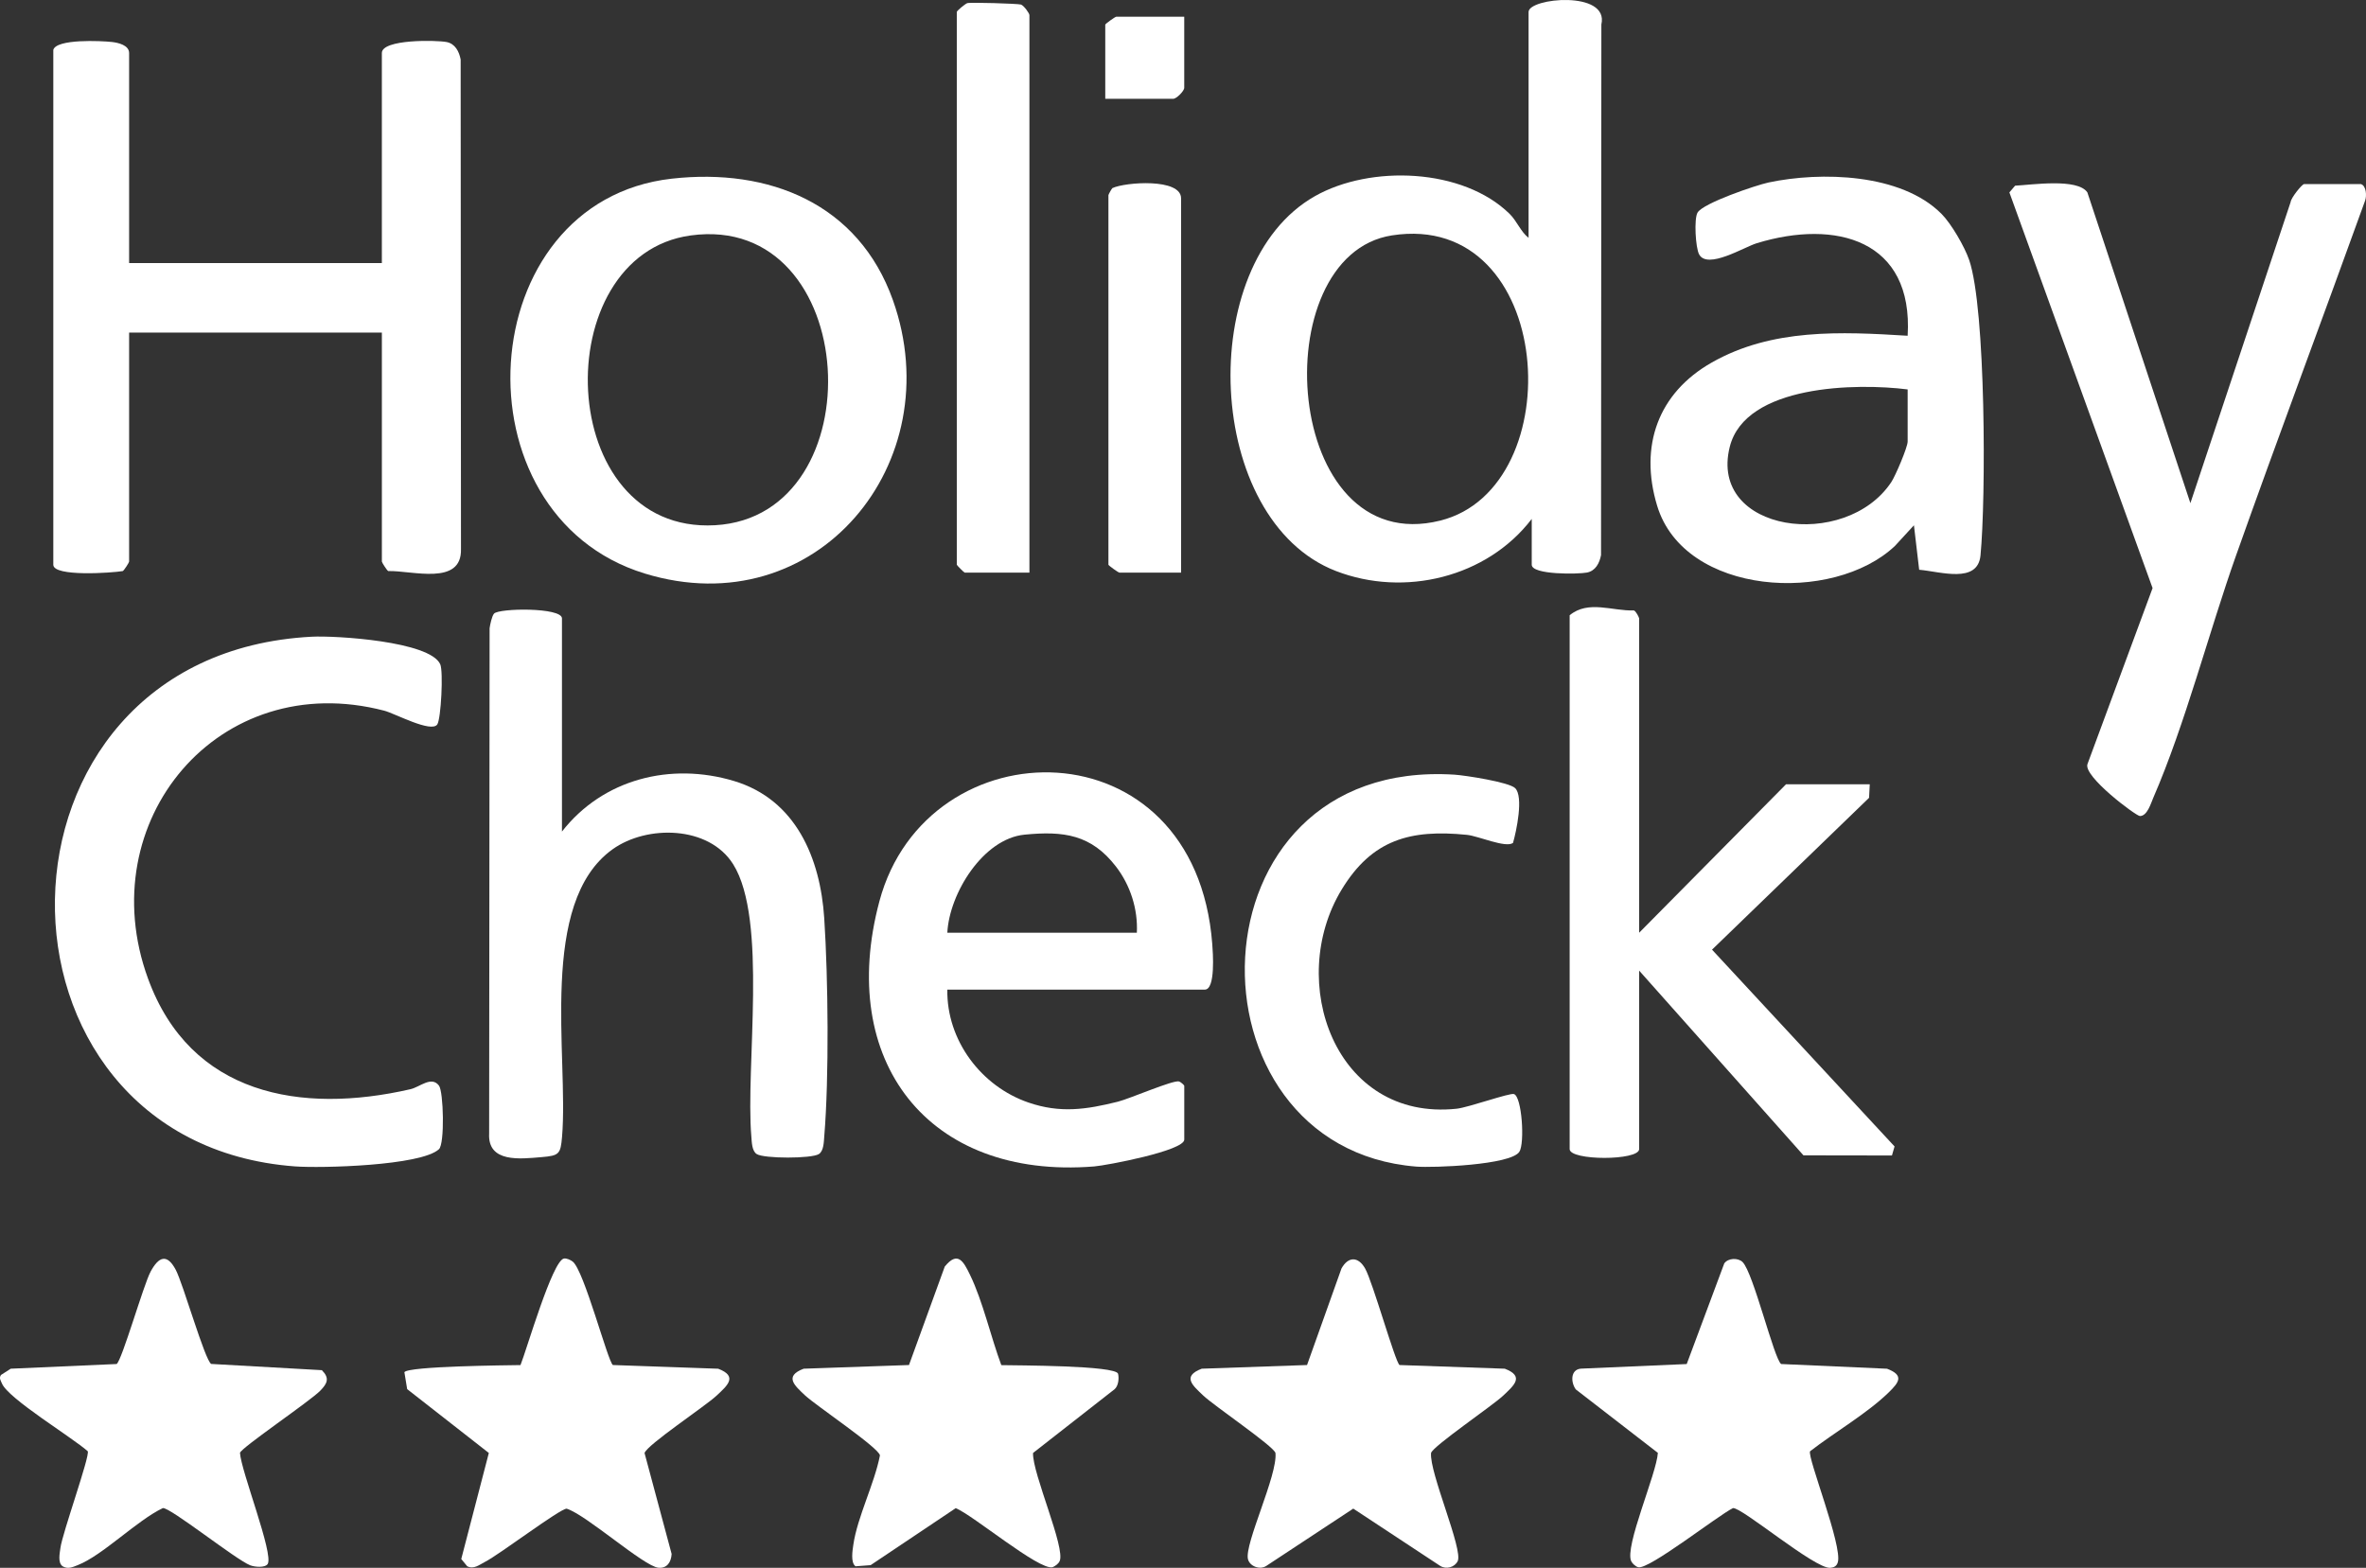 <?xml version="1.0" encoding="UTF-8"?>
<svg id="uuid-4d99de72-3cee-465b-a4a3-e43e8dd51729" data-name="uuid-e5364ca6-964e-40f4-8492-8a1add4661d4" xmlns="http://www.w3.org/2000/svg" viewBox="0 0 869.13 576">
  <rect x="0" y="0" width="869.13" height="576" fill="#333333" stroke="none"/>
  <path d="M19.58,18.32c1.15-4.1,17.53-3.33,21.49-2.9,2.33.25,6.36,1.17,6.36,4.06v77.17h92.84V19.48c0-5.15,20.05-4.75,23.77-4.04,3.15.6,4.62,3.48,5.18,6.43l.12,179.86c.34,13.62-17.92,7.84-26.74,8.07-.52-.32-2.32-3.15-2.32-3.48v-84.13H47.43v84.13c0,.33-1.8,3.16-2.32,3.48-3.88.66-25.53,2.2-25.53-2.32,0,0,0-189.16,0-189.16Z" fill="#fff"/>
  <path d="M562.67,190.65c-16.45,21.51-46.82,28.84-71.93,19.13-48.27-18.67-52.04-112.56-7.76-137.69,20.41-11.58,54.42-10.39,71.61,6.53,2.61,2.57,4.1,6.62,6.92,8.75V4.39c0-5.16,29.66-8.04,26.74,4.59l-.12,194.94c-.55,2.95-2.03,5.82-5.18,6.43s-20.28.91-20.28-2.88v-16.83h0ZM511.31,86.48c-47.4,7.38-40.18,119.24,17.75,104.78,48.4-12.08,42.34-114.13-17.75-104.78Z" fill="#fff"/>
  <path d="M206.41,305.53c15.05-19.33,39.96-25.61,63.26-18.59,22.65,6.83,31.67,28.27,33.11,50.44,1.44,22.08,1.81,58.34,0,80.18-.16,1.95-.18,5.28-1.98,6.43-2.7,1.71-20.12,1.71-22.82,0-1.79-1.13-1.81-4.41-1.98-6.43-2.19-25.85,6.11-79.69-6.69-100.07-8.94-14.23-31.69-14.47-44.25-5.5-27.52,19.65-16.13,76.08-18.59,105.58-.54,6.44-1.05,7-7.54,7.54-7.77.65-19.84,2.18-19.25-8.7l.17-185.62c.2-1.38.83-4.43,1.62-5.35,1.75-2.05,24.96-2.36,24.96,1.75v78.33h-.02Z" fill="#fff"/>
  <path d="M713.12,78.49c3.65,3.65,8.56,12.11,10.24,17.03,6.16,18,6.19,87.78,4.16,108.54-1.03,10.52-14.72,5.93-22.53,5.26l-1.92-16.34-6.94,7.55c-22.71,21.54-77.38,18.41-87.4-14.75-6.63-21.94.37-41.4,20.06-52.59,22.12-12.58,47.43-11.35,71.97-9.84,2.14-35.23-26.34-42.9-55.45-33.99-4.64,1.42-18.08,9.74-21.15,4.1-1.32-2.42-1.93-13.12-.57-15.37,2.1-3.49,21.41-10.05,26.09-11.05,19.25-4.08,48.62-3.36,63.43,11.45h.01ZM700.76,143.07c-18.6-2.37-59.62-1.81-65.35,21.1-7.87,31.48,42.48,38.33,59.35,12.94,1.5-2.25,6-12.8,6-14.89v-19.15h0Z" fill="#fff"/>
  <path d="M576.6,226.04c6.84-5.68,15.72-1.49,23.57-1.78.78.2,1.96,2.63,1.96,2.94v115.47l53.96-54.54h30.75l-.25,4.97-57.69,55.79,67.05,72.3-.96,3.32-32.5-.05-60.36-67.87v65.57c0,4.31-25.53,4.31-25.53,0v-196.12h0Z" fill="#fff"/>
  <path d="M246.77,65.64c35.76-4.02,68.62,9.17,81.23,44.62,21.25,59.76-28.12,119.75-91.16,100.44-70.54-21.61-63.92-136.75,9.93-145.06ZM253.71,86.5c-53.19,7.29-50.25,109.79,8.95,106.46,59.37-3.34,53.96-115.08-8.95-106.46h0Z" fill="#fff"/>
  <path d="M114.5,233.92c8.74-.46,43.41,1.65,47.22,10.12,1.19,2.66.28,20.04-1.08,22.09-2.16,3.26-15.59-4.02-19.47-5.03-60.86-15.89-107.88,40.64-86.8,98.41,15.61,42.8,56.12,49.89,96.4,40.65,3.5-.8,7.71-4.99,10.49-1.31,1.66,2.19,2.17,21.35-.02,23.36-6.64,6.09-43.29,7.02-52.86,6.31-118.88-8.79-118.36-188.1,6.13-194.6h0Z" fill="#fff"/>
  <path d="M347.99,363.55c-.29,18.66,12.46,35.58,29.85,41.52,11.65,3.98,21.15,2.58,32.81-.33,4.35-1.09,20.38-8.07,22.47-7.43.59.18,1.91,1.31,1.91,1.64v19.73c0,4.08-28.53,9.48-33.09,9.85-61.22,4.91-94.57-38.94-78.89-97.45,17.42-65.02,116.07-66.11,122.27,15.81.21,2.79,1.28,16.68-2.75,16.68h-94.58v-.02ZM417.61,342.67c.43-8.65-2.38-17.43-7.64-24.27-9.09-11.81-19.26-13.17-33.61-11.76-15.24,1.49-27.63,21.6-28.37,36.03h69.63-.01Z" fill="#fff"/>
  <path d="M867.29,67.64c1.91.59,2.18,4.28,1.5,6.1-15.66,43.44-31.92,86.71-47.36,130.23-10.02,28.25-18.74,62.21-30.43,89.1-.91,2.09-2.21,6.74-4.93,6.73-1.39,0-21.09-14.7-19.23-19.16l23.89-64.58-52.6-145.37,2.1-2.47c6.11-.3,22.89-2.85,26.54,2.45l37.85,114.18,36.81-110.58c.12-1.58,4.22-6.64,4.97-6.64h20.89Z" fill="#fff"/>
  <path d="M556.59,289.56c3.14,3.15.44,15.84-.8,20.12-2.7,1.95-12.72-2.55-16.92-2.97-20.79-2.1-34.86,1.73-46.02,20.1-20.49,33.72-2.45,85.24,42.23,80.52,4.33-.46,19.51-5.9,21.06-5.39,2.93.96,4.02,18.04,1.99,21.2-3.15,4.89-31.73,5.93-37.86,5.45-87.16-6.92-85.18-150.26,14.01-143.99,3.91.25,20.09,2.74,22.31,4.96h0Z" fill="#fff"/>
  <path d="M640.12,463.66c3.96,3.87,11.58,35.72,14.18,37.46l38.89,1.73c6.41,2.43,4.35,5.05.63,8.68-7.88,7.71-20.04,14.76-28.9,21.64-1.14,2.04,12.05,34.98,10.17,40.83-.42,1.4-1.38,1.87-2.76,1.99-5.65.45-32.63-22.41-35.75-21.93-5.57,2.76-30.88,22.68-34.78,21.72-.93-.23-2.15-1.31-2.57-2.18-2.59-5.26,9.33-32.21,9.77-39.84l-30.14-23.31c-1.88-2.57-2.01-7.26,1.82-7.63l38.92-1.69,13.79-36.97c1.4-2.01,5.05-2.15,6.75-.49h-.02Z" fill="#fff"/>
  <path d="M225.14,501.49l38.68,1.36c7.38,2.8,3.31,6.23-.54,9.84-4.18,3.93-25.64,18.13-26.51,21.14l9.95,37.07c-.17,2.91-1.61,5.36-4.84,5.06-5.37-.5-26.47-19.43-33.73-21.7-2.46,0-24.87,16.98-29.97,19.54-2.02,1.02-4.14,2.89-6.57,1.6l-2.17-2.64,10.13-38.96-30-23.46-1.02-6.22c1.37-2.21,37.51-2.53,42.65-2.61,2.26-5.6,11.7-38.33,15.95-39.14.96-.18,2.42.5,3.2,1.09,4.18,3.14,12.95,36.85,14.79,38.03h0Z" fill="#fff"/>
  <path d="M514.09,501.49l38.68,1.35c7.41,2.83,3.27,6.21-.53,9.84s-25.84,18.6-26.55,21.11c-.71,7.11,11.88,35.56,9.77,39.77-1.13,2.26-4.19,3.08-6.38,1.75l-31.97-21.07-31.97,21.07c-2.4,1.54-6.1.1-6.72-2.53-1.32-5.6,10.95-30.85,10.11-38.99-.71-2.52-22.62-17.36-26.55-21.11-3.83-3.66-7.93-7.02-.53-9.84l38.68-1.35,12.66-35.49c2.49-4.44,6.12-4.44,8.66,0,2.82,4.93,11.07,34.47,12.66,35.49h-.02Z" fill="#fff"/>
  <path d="M98.32,574.59c-.93,1.45-4.75,1.13-6.44.46-5.3-2.09-29.47-21.39-32.06-21-9.56,4.55-22.14,17.4-31.28,20.96-1.88.73-3.56,1.58-5.55.41-1.84-1.34-1.04-4.77-.79-6.74.64-5.21,10.94-33.92,10.03-35.52-5.68-5.06-29.28-19.36-31.52-24.9-.43-1.07-1.16-1.94-.35-3.12l3.59-2.3,38.89-1.72c1.95-1.3,9.87-29.08,12.48-33.94,2.95-5.49,6.02-6.78,9.25-.65,2.71,5.13,10.67,33.16,13.01,34.56l40.65,2.29c2.92,2.91,2.05,4.86-.6,7.56-3.86,3.93-28.88,20.81-29.47,22.81.32,6.52,12.47,37.23,10.17,40.84h0Z" fill="#fff"/>
  <path d="M367.83,501.53c5.24.12,42.14.07,42.89,3.19.39,1.66.14,4.34-1.24,5.62l-30,23.46c-.32,7.42,12.07,35.06,9.75,39.78-.48.98-1.58,1.77-2.6,2.19-4.94,1.22-29.21-19.15-35.55-21.7l-31.26,20.94-5.55.42c-1.86-1.35-1.11-5.81-.8-7.94,1.47-10.13,7.76-22.42,9.77-32.79-.28-2.74-23.64-18.41-27.47-22.02s-7.9-7.05-.54-9.84l38.68-1.35,13.14-36.17c4.77-5.88,6.87-1.92,9.28,3.04,4.71,9.7,7.66,22.89,11.5,33.18h0Z" fill="#fff"/>
  <path d="M378.16,210.37h-23.79c-.21,0-2.9-2.7-2.9-2.9V4.39c0-.42,2.99-2.9,3.83-3.23.92-.37,18.7.15,19.76.52,1.06.37,3.09,3.2,3.09,3.87v204.82h.01Z" fill="#fff"/>
  <path d="M433.86,210.37h-22.63c-.44,0-4.06-2.64-4.06-2.9V71.7c0-.25,1.12-2.27,1.47-2.6,4.75-2.22,25.22-3.71,25.22,3.76v137.51Z" fill="#fff"/>
  <path d="M435.02,6.13v26.11c0,1.21-2.85,4.06-4.06,4.06h-24.95V9.04c0-.26,3.62-2.9,4.06-2.9h24.95Z" fill="#fff"/>
</svg>